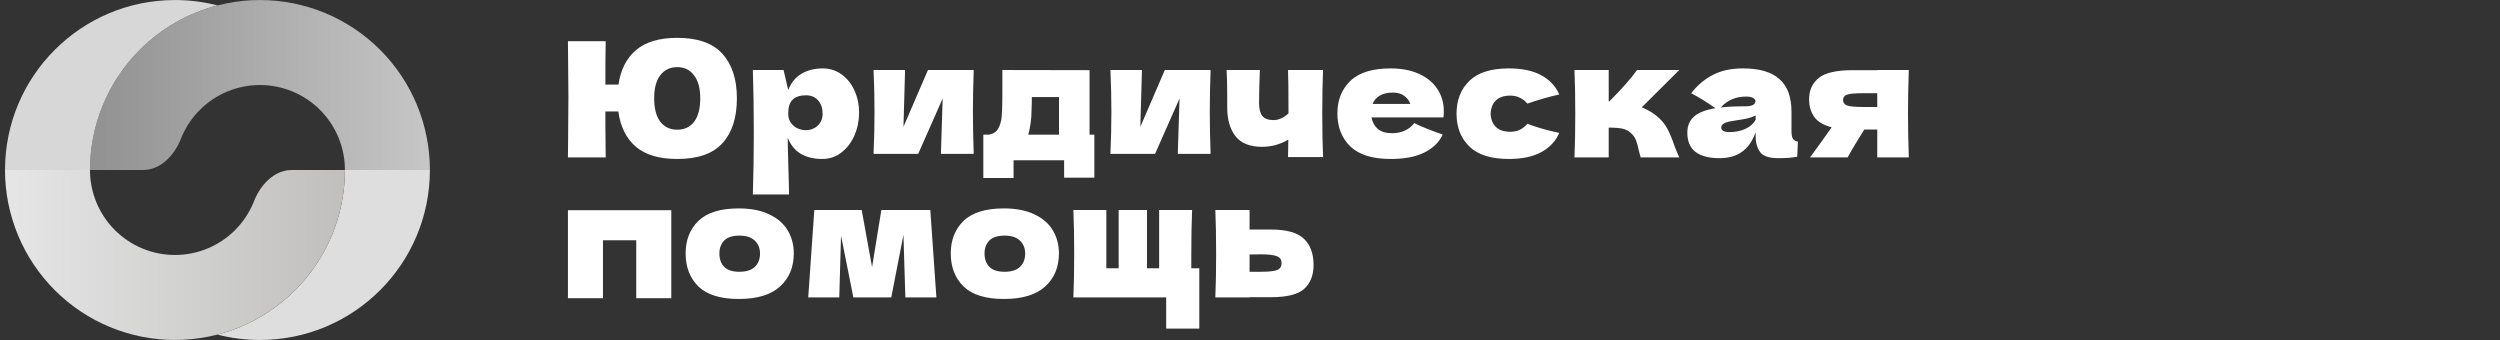 <?xml version="1.0" encoding="UTF-8"?> <svg xmlns="http://www.w3.org/2000/svg" width="250" height="34" viewBox="0 0 250 34" fill="none"><rect x="0" y="0" width="250" height="34" fill="#333333" stroke="none"/> <path d="M42.99 17C42.99 12.493 41.199 8.169 38.012 4.982C34.825 1.795 30.501 0.004 25.994 0.004C21.486 0.004 17.163 1.795 13.976 4.982C10.788 8.169 8.997 12.493 8.997 17H14.309C16.069 17 17.441 15.525 18.086 13.888C18.509 12.812 19.152 11.824 19.985 10.991C21.578 9.397 23.74 8.502 25.994 8.502C28.247 8.502 30.409 9.397 32.003 10.991C33.597 12.585 34.492 14.746 34.492 17H42.99Z" fill="url(#paint0_linear_87_589)"></path> <path d="M33.199 23.505C34.053 21.443 34.493 19.232 34.493 17H42.99C42.99 26.387 35.38 33.997 25.994 33.997C24.524 33.997 23.097 33.81 21.737 33.459C22.506 33.261 23.263 33.008 24.001 32.703C26.063 31.849 27.936 30.597 29.515 29.019C31.093 27.44 32.345 25.567 33.199 23.505Z" fill="#DEDEDE"></path> <path d="M0.5 17C0.5 19.232 0.94 21.442 1.794 23.504C2.648 25.566 3.9 27.44 5.478 29.018C7.056 30.596 8.93 31.849 10.992 32.703C13.054 33.557 15.264 33.996 17.496 33.996C19.728 33.996 21.939 33.557 24.001 32.703C26.063 31.849 27.936 30.596 29.515 29.018C31.093 27.44 32.345 25.566 33.199 23.504C34.053 21.442 34.493 19.232 34.493 17H29.181C27.421 17 26.049 18.475 25.404 20.113C25.386 20.159 25.367 20.206 25.348 20.252C24.921 21.283 24.295 22.22 23.506 23.009C22.716 23.798 21.779 24.424 20.748 24.851C19.718 25.279 18.612 25.498 17.496 25.498C16.38 25.498 15.275 25.279 14.244 24.851C13.213 24.424 12.276 23.798 11.487 23.009C10.698 22.22 10.072 21.283 9.645 20.252C9.218 19.221 8.998 18.116 8.998 17H0.5Z" fill="url(#paint1_linear_87_589)"></path> <path d="M0.502 17C0.502 7.613 8.111 0.004 17.498 0.004C18.968 0.004 20.394 0.19 21.754 0.541C18.836 1.293 16.143 2.815 13.976 4.982C10.788 8.169 8.998 12.493 8.998 17H0.502Z" fill="#D7D7D7"></path> <path d="M67.721 3.785C69.779 3.785 71.289 4.318 72.249 5.385C73.209 6.451 73.689 7.934 73.689 9.833C73.689 11.764 73.209 13.257 72.249 14.313C71.299 15.369 69.79 15.897 67.721 15.897C65.918 15.897 64.537 15.486 63.577 14.665C62.617 13.833 62.035 12.659 61.833 11.145H60.537V12.409C60.537 13.262 60.547 14.371 60.569 15.737H56.793L56.809 14.057C56.83 12.222 56.841 10.798 56.841 9.785C56.841 8.835 56.83 7.486 56.809 5.737L56.793 4.121H60.569C60.547 4.995 60.537 6.441 60.537 8.457H61.849C62.062 6.974 62.644 5.827 63.593 5.017C64.553 4.195 65.929 3.785 67.721 3.785ZM67.721 12.969C68.446 12.969 69.011 12.702 69.417 12.169C69.822 11.636 70.025 10.857 70.025 9.833C70.025 8.83 69.817 8.062 69.401 7.529C68.996 6.985 68.436 6.713 67.721 6.713C67.006 6.713 66.441 6.985 66.025 7.529C65.62 8.062 65.417 8.83 65.417 9.833C65.417 10.846 65.62 11.625 66.025 12.169C66.441 12.702 67.006 12.969 67.721 12.969ZM82.277 6.841C82.97 6.841 83.594 7.038 84.149 7.433C84.703 7.827 85.135 8.366 85.445 9.049C85.754 9.721 85.909 10.462 85.909 11.273C85.909 12.073 85.754 12.83 85.445 13.545C85.135 14.249 84.698 14.819 84.133 15.257C83.578 15.684 82.943 15.897 82.229 15.897C81.397 15.897 80.682 15.726 80.085 15.385C79.498 15.033 79.061 14.494 78.773 13.769C78.773 14.377 78.794 15.353 78.837 16.697C78.879 17.998 78.901 18.916 78.901 19.449H75.285C75.349 17.465 75.381 15.39 75.381 13.225C75.381 11.059 75.349 8.985 75.285 7.001H78.357L78.821 9.001C79.119 8.254 79.567 7.71 80.165 7.369C80.762 7.017 81.466 6.841 82.277 6.841ZM80.565 13.017C81.045 13.017 81.445 12.867 81.765 12.569C82.095 12.259 82.261 11.86 82.261 11.369C82.261 10.825 82.111 10.382 81.813 10.041C81.514 9.699 81.109 9.529 80.597 9.529C80.01 9.529 79.567 9.673 79.269 9.961C78.97 10.238 78.821 10.707 78.821 11.369C78.821 11.742 78.917 12.057 79.109 12.313C79.301 12.558 79.53 12.739 79.797 12.857C80.063 12.963 80.319 13.017 80.565 13.017ZM97.371 7.001C97.317 8.547 97.291 9.945 97.291 11.193C97.291 12.419 97.317 13.817 97.371 15.385H94.091L94.267 9.849L91.819 15.385H87.355C87.419 13.977 87.451 12.579 87.451 11.193C87.451 9.785 87.419 8.387 87.355 7.001H90.507L90.347 12.681L92.795 7.001H97.371ZM108.956 13.465H109.436V17.769H106.412V16.025H101.356V17.801H98.332V13.465H98.86C99.222 13.412 99.494 13.278 99.676 13.065C99.868 12.851 100.017 12.499 100.124 12.009C100.198 11.625 100.236 10.707 100.236 9.257V7.001L108.956 7.017V13.465ZM102.956 12.937C102.934 13.054 102.892 13.23 102.828 13.465H105.9V9.705H103.18V10.185C103.169 10.803 103.153 11.294 103.132 11.657C103.11 12.009 103.052 12.435 102.956 12.937ZM121.058 7.001C121.004 8.547 120.978 9.945 120.978 11.193C120.978 12.419 121.004 13.817 121.058 15.385H117.778L117.954 9.849L115.506 15.385H111.042C111.106 13.977 111.138 12.579 111.138 11.193C111.138 9.785 111.106 8.387 111.042 7.001H114.194L114.034 12.681L116.482 7.001H121.058ZM132.306 7.001C132.253 8.195 132.226 9.646 132.226 11.353C132.226 13.049 132.253 14.499 132.306 15.705H128.802L128.834 13.961C128.024 14.441 127.149 14.681 126.21 14.681C124.984 14.681 124.093 14.323 123.538 13.609C122.994 12.883 122.722 11.94 122.722 10.777V9.737C122.722 8.489 122.701 7.577 122.658 7.001H125.986C125.933 8.313 125.906 9.411 125.906 10.297C125.906 10.894 126.018 11.332 126.242 11.609C126.477 11.876 126.85 12.009 127.362 12.009C127.618 12.009 127.874 11.95 128.13 11.833C128.397 11.705 128.637 11.54 128.85 11.337C128.85 9.065 128.834 7.619 128.802 7.001H132.306ZM142.364 11.737H137.148C137.234 12.206 137.442 12.59 137.772 12.889C138.114 13.177 138.594 13.321 139.212 13.321C139.66 13.321 140.082 13.236 140.476 13.065C140.871 12.883 141.186 12.633 141.42 12.313C142.135 12.665 143.084 13.043 144.268 13.449C143.938 14.195 143.335 14.793 142.46 15.241C141.596 15.678 140.466 15.897 139.068 15.897C137.255 15.897 135.911 15.481 135.036 14.649C134.172 13.806 133.74 12.702 133.74 11.337C133.74 10.004 134.172 8.921 135.036 8.089C135.9 7.257 137.244 6.841 139.068 6.841C140.156 6.841 141.1 7.022 141.9 7.385C142.7 7.747 143.314 8.254 143.74 8.905C144.167 9.545 144.38 10.281 144.38 11.113C144.38 11.39 144.37 11.598 144.348 11.737H142.364ZM139.292 9.257C138.759 9.257 138.322 9.358 137.98 9.561C137.639 9.763 137.399 10.041 137.26 10.393H141.036C140.908 10.052 140.7 9.779 140.412 9.577C140.124 9.363 139.751 9.257 139.292 9.257ZM149.062 11.369C149.083 11.913 149.254 12.35 149.574 12.681C149.905 13.011 150.39 13.177 151.03 13.177C151.382 13.177 151.697 13.113 151.974 12.985C152.251 12.846 152.507 12.643 152.742 12.377C153.649 12.729 154.71 13.033 155.926 13.289C155.574 14.11 154.977 14.75 154.134 15.209C153.302 15.668 152.219 15.897 150.886 15.897C149.105 15.897 147.787 15.481 146.934 14.649C146.081 13.817 145.654 12.723 145.654 11.369C145.654 10.014 146.081 8.921 146.934 8.089C147.787 7.257 149.105 6.841 150.886 6.841C152.219 6.841 153.302 7.07 154.134 7.529C154.977 7.987 155.574 8.627 155.926 9.449C154.977 9.651 153.915 9.955 152.742 10.361C152.507 10.094 152.251 9.897 151.974 9.769C151.697 9.63 151.382 9.561 151.03 9.561C150.39 9.561 149.905 9.726 149.574 10.057C149.254 10.387 149.083 10.825 149.062 11.369ZM165.623 11.561C166.103 11.945 166.471 12.377 166.727 12.857C166.983 13.337 167.223 13.913 167.447 14.585C167.671 15.171 167.831 15.556 167.927 15.737H164.071C164.039 15.662 163.975 15.428 163.879 15.033C163.793 14.638 163.708 14.323 163.623 14.089C163.537 13.844 163.409 13.63 163.239 13.449C162.972 13.161 162.673 12.974 162.343 12.889C162.012 12.803 161.521 12.761 160.871 12.761V15.737H157.447C157.5 14.521 157.527 13.065 157.527 11.369C157.527 9.673 157.5 8.217 157.447 7.001H160.871V10.137H160.935C162.204 8.867 163.127 7.822 163.703 7.001H167.927L164.183 10.729C164.737 10.963 165.217 11.241 165.623 11.561ZM179.148 13.081C179.148 13.444 179.19 13.7 179.276 13.849C179.361 13.998 179.532 14.105 179.788 14.169L179.724 15.673C179.382 15.726 179.084 15.764 178.828 15.785C178.582 15.806 178.252 15.817 177.836 15.817C176.918 15.817 176.31 15.614 176.012 15.209C175.713 14.793 175.564 14.265 175.564 13.625V13.225C175.254 14.1 174.801 14.75 174.204 15.177C173.617 15.604 172.865 15.817 171.948 15.817C170.881 15.817 170.076 15.604 169.532 15.177C168.998 14.75 168.732 14.116 168.732 13.273C168.732 12.579 168.961 12.036 169.42 11.641C169.878 11.246 170.588 10.974 171.548 10.825C170.737 10.249 169.926 9.747 169.116 9.321C169.756 8.51 170.486 7.897 171.308 7.481C172.129 7.054 173.126 6.841 174.3 6.841C175.942 6.841 177.158 7.198 177.948 7.913C178.748 8.617 179.148 9.705 179.148 11.177V13.081ZM174.636 9.657C174.092 9.657 173.612 9.747 173.196 9.929C172.78 10.11 172.406 10.382 172.076 10.745C172.716 10.67 173.516 10.633 174.476 10.633C174.87 10.633 175.148 10.585 175.308 10.489C175.468 10.393 175.548 10.27 175.548 10.121C175.548 9.993 175.468 9.886 175.308 9.801C175.148 9.705 174.924 9.657 174.636 9.657ZM172.956 13.209C173.553 13.209 174.092 13.097 174.572 12.873C175.052 12.638 175.382 12.334 175.564 11.961V11.545C175.308 11.673 175.025 11.774 174.716 11.849C174.406 11.913 174.033 11.977 173.596 12.041L173.02 12.137C172.422 12.254 172.124 12.457 172.124 12.745C172.124 13.054 172.401 13.209 172.956 13.209ZM190.879 7.001C190.826 8.622 190.799 10.078 190.799 11.369C190.799 12.659 190.826 14.116 190.879 15.737H187.727V12.953H186.431C185.695 14.116 185.14 15.043 184.767 15.737H181.007C181.86 14.574 182.58 13.572 183.167 12.729C182.346 12.515 181.764 12.169 181.423 11.689C181.082 11.209 180.911 10.617 180.911 9.913C180.911 9.027 181.231 8.323 181.871 7.801C182.511 7.278 183.642 7.017 185.263 7.017H187.727V7.001H190.879ZM187.727 10.697V9.321H186.287C185.508 9.321 184.98 9.369 184.703 9.465C184.436 9.561 184.303 9.737 184.303 9.993C184.303 10.259 184.442 10.446 184.719 10.553C185.007 10.649 185.53 10.697 186.287 10.697H187.727ZM56.793 21.017H67.129V29.817H63.625V24.025H60.297V29.817H56.793V21.017ZM73.874 29.897C72.05 29.897 70.706 29.481 69.842 28.649C68.989 27.806 68.562 26.702 68.562 25.337C68.562 24.003 68.989 22.921 69.842 22.089C70.706 21.257 72.05 20.841 73.874 20.841C75.101 20.841 76.125 21.044 76.946 21.449C77.778 21.843 78.391 22.382 78.786 23.065C79.181 23.737 79.378 24.494 79.378 25.337C79.378 26.713 78.919 27.817 78.002 28.649C77.096 29.481 75.719 29.897 73.874 29.897ZM73.938 27.177C74.632 27.177 75.149 27.012 75.49 26.681C75.832 26.35 76.002 25.907 76.002 25.353C76.002 24.83 75.832 24.404 75.49 24.073C75.149 23.732 74.632 23.561 73.938 23.561C73.245 23.561 72.738 23.726 72.418 24.057C72.098 24.387 71.938 24.82 71.938 25.353C71.938 25.907 72.098 26.35 72.418 26.681C72.738 27.012 73.245 27.177 73.938 27.177ZM93.031 21.001L93.639 29.737H90.535L90.344 23.481L89.127 29.737H85.335L84.103 23.561L83.927 29.737H80.823L81.431 21.001H86.168L87.207 26.713L88.135 21.001H93.031ZM100.389 29.897C98.565 29.897 97.221 29.481 96.357 28.649C95.504 27.806 95.077 26.702 95.077 25.337C95.077 24.003 95.504 22.921 96.357 22.089C97.221 21.257 98.565 20.841 100.389 20.841C101.616 20.841 102.64 21.044 103.461 21.449C104.293 21.843 104.907 22.382 105.301 23.065C105.696 23.737 105.893 24.494 105.893 25.337C105.893 26.713 105.435 27.817 104.517 28.649C103.611 29.481 102.235 29.897 100.389 29.897ZM100.453 27.177C101.147 27.177 101.664 27.012 102.005 26.681C102.347 26.35 102.517 25.907 102.517 25.353C102.517 24.83 102.347 24.404 102.005 24.073C101.664 23.732 101.147 23.561 100.453 23.561C99.76 23.561 99.253 23.726 98.933 24.057C98.613 24.387 98.453 24.82 98.453 25.353C98.453 25.907 98.613 26.35 98.933 26.681C99.253 27.012 99.76 27.177 100.453 27.177ZM119.93 26.825V32.857H116.618V29.737H107.338C107.392 28.521 107.418 27.065 107.418 25.369C107.418 23.673 107.392 22.217 107.338 21.001H110.634V26.825H111.866V21.001H114.698V26.825H115.914V21.001H119.21C119.157 22.249 119.13 23.753 119.13 25.513V26.825H119.93ZM127.085 22.953C128.675 22.953 129.784 23.267 130.413 23.897C131.043 24.515 131.357 25.38 131.357 26.489C131.357 27.523 131.043 28.323 130.413 28.889C129.795 29.444 128.685 29.721 127.085 29.721H124.957V29.737H121.533C121.587 28.521 121.613 27.065 121.613 25.369C121.613 23.673 121.587 22.217 121.533 21.001H124.957V22.953H127.085ZM126.125 27.177C126.883 27.177 127.411 27.118 127.709 27.001C128.008 26.884 128.157 26.654 128.157 26.313C128.157 25.971 128.003 25.742 127.693 25.625C127.384 25.497 126.861 25.433 126.125 25.433L124.957 25.449V27.177H126.125Z" fill="white"></path> <defs> <linearGradient id="paint0_linear_87_589" x1="42.99" y1="8.502" x2="8.997" y2="8.502" gradientUnits="userSpaceOnUse"> <stop stop-color="#C6C6C6"></stop> <stop offset="1" stop-color="#919191"></stop> </linearGradient> <linearGradient id="paint1_linear_87_589" x1="0.5" y1="25.498" x2="34.493" y2="25.498" gradientUnits="userSpaceOnUse"> <stop stop-color="#E6E6E6"></stop> <stop offset="1" stop-color="#C0BFBE"></stop> </linearGradient> </defs> </svg> 